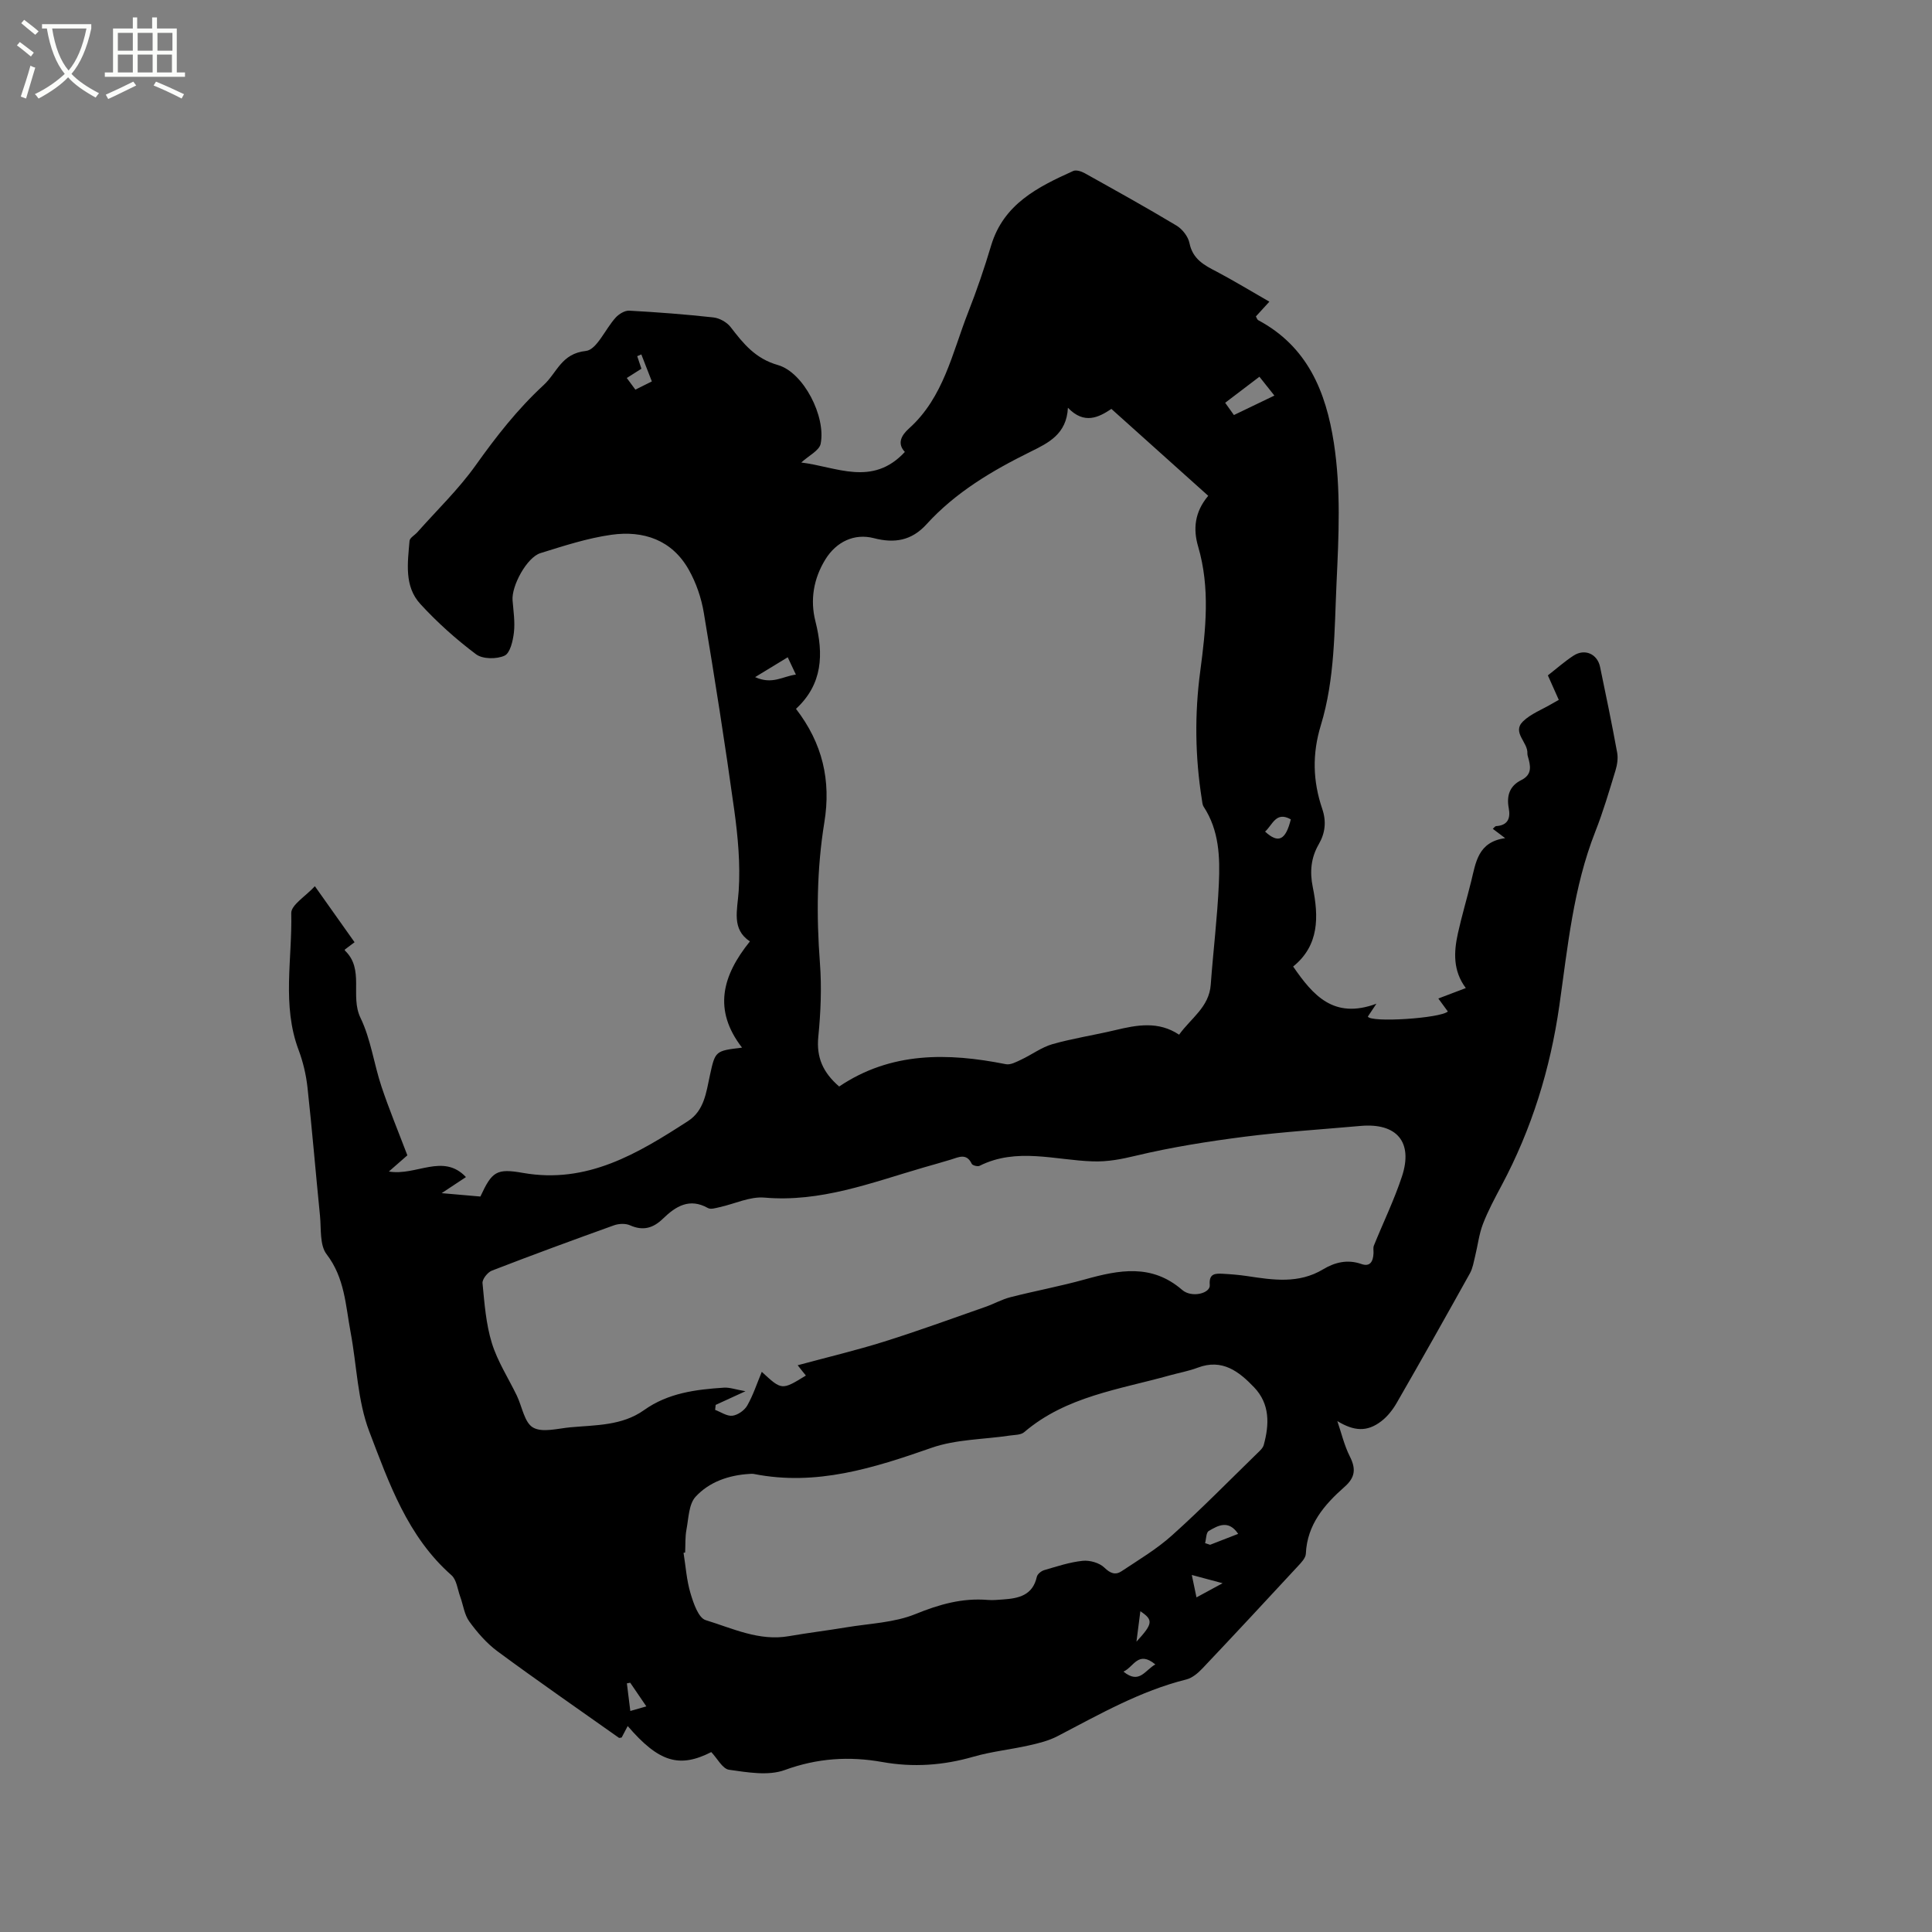 <svg enable-background="new 0 0 400 400" viewBox="0 0 400 400" xmlns="http://www.w3.org/2000/svg"><rect x="0" y="0" width="400" height="400" fill="#808080" stroke="none"/><path d="m6.4 11.7c-1-.8-1.9-1.6-2.9-2.3l.6-.7c.9.7 1.9 1.4 2.9 2.2zm-2.1 8.3c.7-2.1 1.4-4.2 2-6.4.2.1.6.3 1 .4-.7 2.3-1.3 4.4-1.9 6.4zm3-12.8c-1.1-.9-2.1-1.7-2.9-2.4l.6-.7c1 .8 2 1.5 3 2.4zm1.4-1.3v-.9h10.2v.9c-.9 4.2-2.3 7.3-4.1 9.4 1.3 1.4 3.2 2.7 5.7 4-.2.2-.4.5-.7.9-2.5-1.4-4.4-2.7-5.7-4.2-1.4 1.5-3.5 3-6.1 4.4 0 0 0 0-.1-.1-.3-.4-.5-.7-.7-.8 2.7-1.3 4.7-2.8 6.2-4.2-1.8-2.2-3-5.3-3.7-9.4zm9.2 0h-7.1c.6 3.8 1.7 6.7 3.4 8.7 1.7-2 2.9-4.8 3.7-8.7z" fill="#fbfcfa"/><path d="m31.6 3.6h.9v2.3h4.1v9.1h1.7v.9h-16.6v-.9h1.7v-9.1h4.1v-2.3h.9v2.3h3.1v-2.3zm-4 13.3.6.8c-1.9.9-3.8 1.9-5.8 2.8-.2-.3-.3-.6-.5-.9 2-.9 3.9-1.8 5.7-2.7zm-3.2-10.1v3.7h3.1v-3.7zm0 4.5v3.7h3.1v-3.7zm4.1-4.5v3.7h3.1v-3.7zm0 4.5v3.7h3.1v-3.7zm9.1 9.1c-2.1-1.1-4.1-2-5.8-2.7l.5-.8c2.2.9 4.1 1.8 5.8 2.6zm-1.9-13.6h-3.1v3.7h3.1zm-3.2 4.5v3.7h3.1v-3.7z" fill="#fbfcfa"/><path d="m262.81 62.46c-1.47 1.61-2.11 2.31-2.79 3.05.17.29.26.66.48.78 10.18 5.44 14.02 14.75 15.67 25.46 1.47 9.6 1 19.16.55 28.83-.46 9.97-.33 19.98-3.25 29.56-1.83 5.99-1.66 11.6.29 17.34.88 2.59.62 4.99-.73 7.32-1.61 2.78-1.88 5.69-1.24 8.84 1.25 6.14 1.36 12.1-4.06 16.47 4.12 5.96 8.39 10.98 17.24 7.7-1.06 1.6-1.44 2.16-1.77 2.66.56 1.3 15 .37 16.56-1.05-.6-.81-1.2-1.64-1.97-2.69 1.89-.72 3.7-1.4 5.69-2.16-2.69-3.61-2.49-7.48-1.63-11.36.8-3.61 1.86-7.17 2.75-10.77.96-3.9 1.4-8.13 7.03-8.91-1.16-.87-1.8-1.35-2.56-1.93.28-.24.47-.54.67-.56 2.44-.15 3.03-1.61 2.63-3.72-.48-2.57.17-4.61 2.61-5.82 2.31-1.15 1.91-2.97 1.35-4.88-.06-.2-.11-.42-.1-.63.15-2.31-3.25-4.35-.91-6.63 1.62-1.58 3.93-2.44 5.93-3.62.44-.26.89-.51 1.48-.84-.77-1.72-1.48-3.33-2.26-5.07 1.81-1.41 3.46-2.88 5.3-4.08 2.32-1.52 4.94-.39 5.51 2.33 1.24 5.91 2.45 11.82 3.54 17.76.21 1.17 0 2.52-.35 3.68-1.3 4.25-2.55 8.53-4.18 12.66-4.56 11.58-5.71 23.87-7.44 35.99-1.88 13.15-5.72 25.56-11.96 37.26-1.39 2.61-2.81 5.24-3.87 8-.81 2.11-1.06 4.43-1.61 6.65-.3 1.2-.49 2.48-1.07 3.53-4.99 8.97-10.02 17.91-15.14 26.8-.82 1.43-1.92 2.85-3.22 3.84-2.96 2.27-5.65 2.06-9.1-.03.84 2.45 1.43 5.03 2.59 7.32 1.29 2.56 1.13 4.34-1.1 6.3-4.17 3.68-7.74 7.8-8.01 13.85-.04.89-.96 1.84-1.66 2.59-6.55 7.08-13.12 14.15-19.76 21.16-.91.96-2.09 1.96-3.31 2.27-9.58 2.39-18.03 7.24-26.67 11.74-1.82.95-3.91 1.47-5.93 1.92-3.82.86-7.75 1.26-11.5 2.34-6.23 1.8-12.47 2.24-18.83 1.1-6.9-1.23-13.49-.81-20.24 1.66-3.41 1.24-7.72.47-11.52-.06-1.35-.19-2.43-2.35-3.68-3.66-6.6 3.36-10.84 2.12-17.3-5.39-.45.85-.85 1.61-1.25 2.37-.2.02-.47.14-.59.05-8.38-5.93-16.83-11.78-25.09-17.87-2.26-1.67-4.21-3.91-5.87-6.2-1.03-1.42-1.25-3.42-1.88-5.14-.55-1.52-.74-3.49-1.81-4.44-9.08-7.99-12.93-19.06-17.01-29.74-2.45-6.41-2.58-13.69-3.87-20.55-1.04-5.55-1.2-11.25-4.97-16.16-1.46-1.9-1.1-5.27-1.37-7.99-.89-8.85-1.62-17.72-2.59-26.57-.29-2.61-.91-5.25-1.83-7.71-3.5-9.29-1.3-18.9-1.53-28.35-.04-1.7 2.97-3.48 4.89-5.58 2.84 4.01 5.39 7.61 8.22 11.6-.67.5-1.33.99-2.01 1.51 0 .05-.04.17.01.21 4.09 3.89 1.03 9.39 3.22 13.92 2.14 4.41 2.78 9.53 4.35 14.24 1.57 4.7 3.48 9.29 5.36 14.24-.91.8-2.07 1.81-3.83 3.35 5.66.97 11.22-3.87 15.96 1.15-1.43.95-2.94 1.94-5.03 3.33 3.15.28 5.61.49 8.02.7 2.41-5.2 3.33-5.86 8.83-4.89 13.28 2.33 23.77-4.02 34.15-10.73 3.36-2.17 3.77-5.93 4.53-9.43 1.11-5.1 1.1-5.11 6.66-5.78-6.04-7.81-4.1-14.89 1.63-21.99-3.85-2.56-2.59-6.41-2.32-10.49.36-5.53-.16-11.18-.92-16.7-1.89-13.64-4.03-27.25-6.3-40.83-.51-3.07-1.58-6.21-3.11-8.92-3.48-6.2-9.41-8.18-16.03-7.25-4.98.7-9.86 2.3-14.69 3.8-2.81.87-6.01 6.79-5.77 9.77.18 2.22.53 4.48.28 6.66-.2 1.72-.78 4.27-1.94 4.8-1.64.75-4.55.73-5.91-.3-4.13-3.1-8.04-6.6-11.53-10.41-3.37-3.67-2.61-8.53-2.23-13.06.05-.64 1.09-1.18 1.63-1.8 4.05-4.57 8.51-8.86 12.04-13.81 4.26-5.98 8.66-11.63 14.11-16.66 2.78-2.57 3.64-6.51 8.73-7.05 2.26-.24 4.03-4.58 6.18-6.92.68-.74 1.88-1.47 2.8-1.42 5.82.32 11.63.76 17.42 1.4 1.27.14 2.79.99 3.56 1.99 2.65 3.44 5.11 6.53 9.8 7.87 5.32 1.52 9.97 10.67 8.85 16.29-.28 1.42-2.47 2.46-4.02 3.89 7.28.87 14.71 5.08 21.45-2.19-1.63-1.75-.76-3.41.88-4.88 7.16-6.44 8.93-15.64 12.23-24.04 1.78-4.53 3.36-9.15 4.75-13.81 2.58-8.62 9.69-12.14 17-15.44.61-.27 1.68.07 2.36.45 6.38 3.56 12.77 7.1 19.03 10.86 1.21.73 2.41 2.27 2.68 3.63.67 3.31 3.02 4.56 5.63 5.9 3.56 1.88 7.03 4 10.91 6.22zm-41.71 21.96c-.27 5.48-4.04 7.28-7.79 9.13-7.92 3.91-15.47 8.38-21.48 14.99-3.1 3.41-6.64 3.99-10.91 2.88-4.06-1.05-7.77.76-10.01 4.36-2.48 4-3.21 8.42-2.09 12.84 1.72 6.81 1.53 13-4.02 18.14 5.5 7.14 7.29 14.82 5.87 23.52-1.57 9.64-1.65 19.38-.91 29.16.38 5.04.16 10.18-.34 15.22-.42 4.26.96 7.39 4.32 10.29 10.69-7.2 22.45-7.03 34.52-4.62.96.19 2.18-.48 3.18-.95 2.18-1.02 4.19-2.55 6.46-3.2 4.26-1.21 8.68-1.87 12.99-2.9 4.49-1.07 8.92-1.93 13.23.94 2.45-3.42 6.21-5.7 6.55-10.34.51-6.97 1.37-13.92 1.68-20.9.25-5.5.07-11.05-3.14-15.95-.27-.41-.3-1-.38-1.51-1.4-8.84-1.52-17.67-.33-26.57 1.14-8.59 2.08-17.22-.44-25.8-1.05-3.57-.76-7.12 2.09-10.5-6.71-6.02-13.29-11.92-20.05-17.99-2.59 1.73-5.6 3.31-9-.24zm-55.95 198.24c6.29-1.7 12.15-3.09 17.89-4.89 7.04-2.21 13.97-4.74 20.94-7.18 1.76-.61 3.42-1.56 5.22-2.02 5.13-1.31 10.35-2.27 15.44-3.69 7.04-1.96 13.81-3.28 20.11 2.18 1.98 1.72 5.87.71 5.72-1.01-.21-2.4 1.13-2.41 2.69-2.33 1.69.09 3.39.23 5.06.48 5.36.81 10.66 1.64 15.73-1.41 2.38-1.43 5.03-2.11 7.91-1.09 1.85.65 2.43-.59 2.51-2.2.03-.54-.11-1.15.08-1.62 1.93-4.77 4.2-9.43 5.81-14.31 2.35-7.13-1.08-11.12-8.56-10.46-8.02.72-16.07 1.22-24.06 2.24-7.54.97-15.1 2.16-22.48 3.93-3.01.72-5.79 1.27-8.91 1.17-7.81-.25-15.76-2.93-23.44.92-.39.2-1.46-.08-1.62-.41-1.08-2.27-2.68-1.39-4.29-.89-1.92.59-3.86 1.12-5.79 1.68-10.74 3.13-21.24 7.21-32.84 6.2-3.01-.26-6.17 1.3-9.27 1.98-.8.17-1.84.52-2.43.18-3.83-2.15-6.68-.35-9.3 2.19-2.03 1.97-4.11 2.59-6.82 1.39-.93-.42-2.32-.36-3.31-.01-8.47 3.04-16.91 6.14-25.3 9.39-.89.34-2.02 1.78-1.94 2.6.4 4.16.71 8.43 1.93 12.39 1.17 3.8 3.42 7.26 5.17 10.88 1.1 2.28 1.57 5.6 3.37 6.62 1.93 1.1 5.09.19 7.7-.05 5.25-.48 10.71-.31 15.27-3.56 4.98-3.55 10.71-4.27 16.54-4.65 1.16-.08 2.36.37 4.46.74-2.64 1.21-4.41 2.02-6.17 2.83-.04.34-.08.69-.11 1.03 1.2.45 2.46 1.35 3.58 1.21s2.5-1.11 3.07-2.11c1.22-2.14 1.99-4.53 3.01-6.98 4.14 3.84 4.14 3.84 9.13.77-.46-.55-.89-1.1-1.7-2.13zm-23.3 38.77c-.11.02-.22.04-.33.06.45 2.8.63 5.68 1.44 8.38.61 2.05 1.64 5.1 3.14 5.56 5.57 1.7 11.07 4.4 17.23 3.32 3.96-.69 7.96-1.17 11.92-1.83 4.79-.8 9.87-.95 14.27-2.74 4.94-2.01 9.7-3.37 14.99-2.93 1.05.09 2.12-.03 3.17-.1 3.21-.22 6.13-.84 6.98-4.68.12-.56.9-1.2 1.5-1.38 2.64-.77 5.29-1.66 8-1.94 1.47-.15 3.46.41 4.49 1.41 1.24 1.21 2.3 1.58 3.55.75 3.58-2.38 7.33-4.61 10.5-7.47 6.06-5.44 11.77-11.27 17.61-16.96.52-.5 1.15-1.06 1.33-1.7 1.18-4.27 1.3-8.5-1.98-11.94-3.13-3.28-6.6-6-11.68-4.08-1.87.71-3.87 1.06-5.81 1.6-10.43 2.92-21.44 4.33-30.13 11.76-.7.59-1.98.55-3 .7-5.4.81-11.1.76-16.16 2.53-11.99 4.19-23.87 7.98-36.79 5.42-.31-.06-.64-.03-.95-.01-4.28.26-8.3 1.65-11.13 4.73-1.41 1.54-1.44 4.44-1.88 6.76-.3 1.57-.2 3.19-.28 4.78zm122-239.53c-1.14-1.43-2.05-2.58-3.1-3.9-2.49 1.89-4.72 3.59-7.09 5.39.69.97 1.21 1.71 1.81 2.54 2.91-1.4 5.63-2.71 8.38-4.03zm-15.68 250.98c-.38-.59-.77-1.19-1.15-1.78 1.95-1.06 3.9-2.11 6.11-3.31-2.26-.61-4.1-1.1-6.38-1.71.54 2.59.98 4.69 1.42 6.8zm-85.08-196.8c-2.25 1.37-4.16 2.53-6.75 4.11 3.57 1.63 5.81-.21 8.44-.52-.61-1.31-1.05-2.24-1.69-3.59zm86.41 183.41c.35.11.69.22 1.04.34 1.9-.74 3.8-1.48 5.81-2.26-1.99-2.96-4.16-1.74-6.09-.6-.56.33-.52 1.65-.76 2.52zm-116.7-243.15c-1.01.64-1.96 1.25-3.03 1.92.64.86 1.18 1.59 1.78 2.41 1.16-.58 2.17-1.08 3.41-1.7-.76-1.96-1.47-3.78-2.18-5.59-.28.12-.57.24-.85.36.3.87.58 1.74.87 2.6zm129.12 95.83c2.75 2.54 4.26 1.78 5.33-2.53-3.1-1.75-3.78 1.18-5.33 2.53zm-22.72 172.43c-3.57-2.95-4.44.52-6.6 1.49 3.31 2.69 4.43-.29 6.6-1.49zm-108.72 3.79c-.23.04-.46.09-.69.13.23 1.82.45 3.64.71 5.72 1.2-.34 2.13-.61 3.32-.95-1.23-1.81-2.28-3.36-3.34-4.9zm104.81-8.5c3.43-3.73 3.52-4.49.81-6.3-.26 2.03-.5 3.92-.81 6.3z"/></svg>